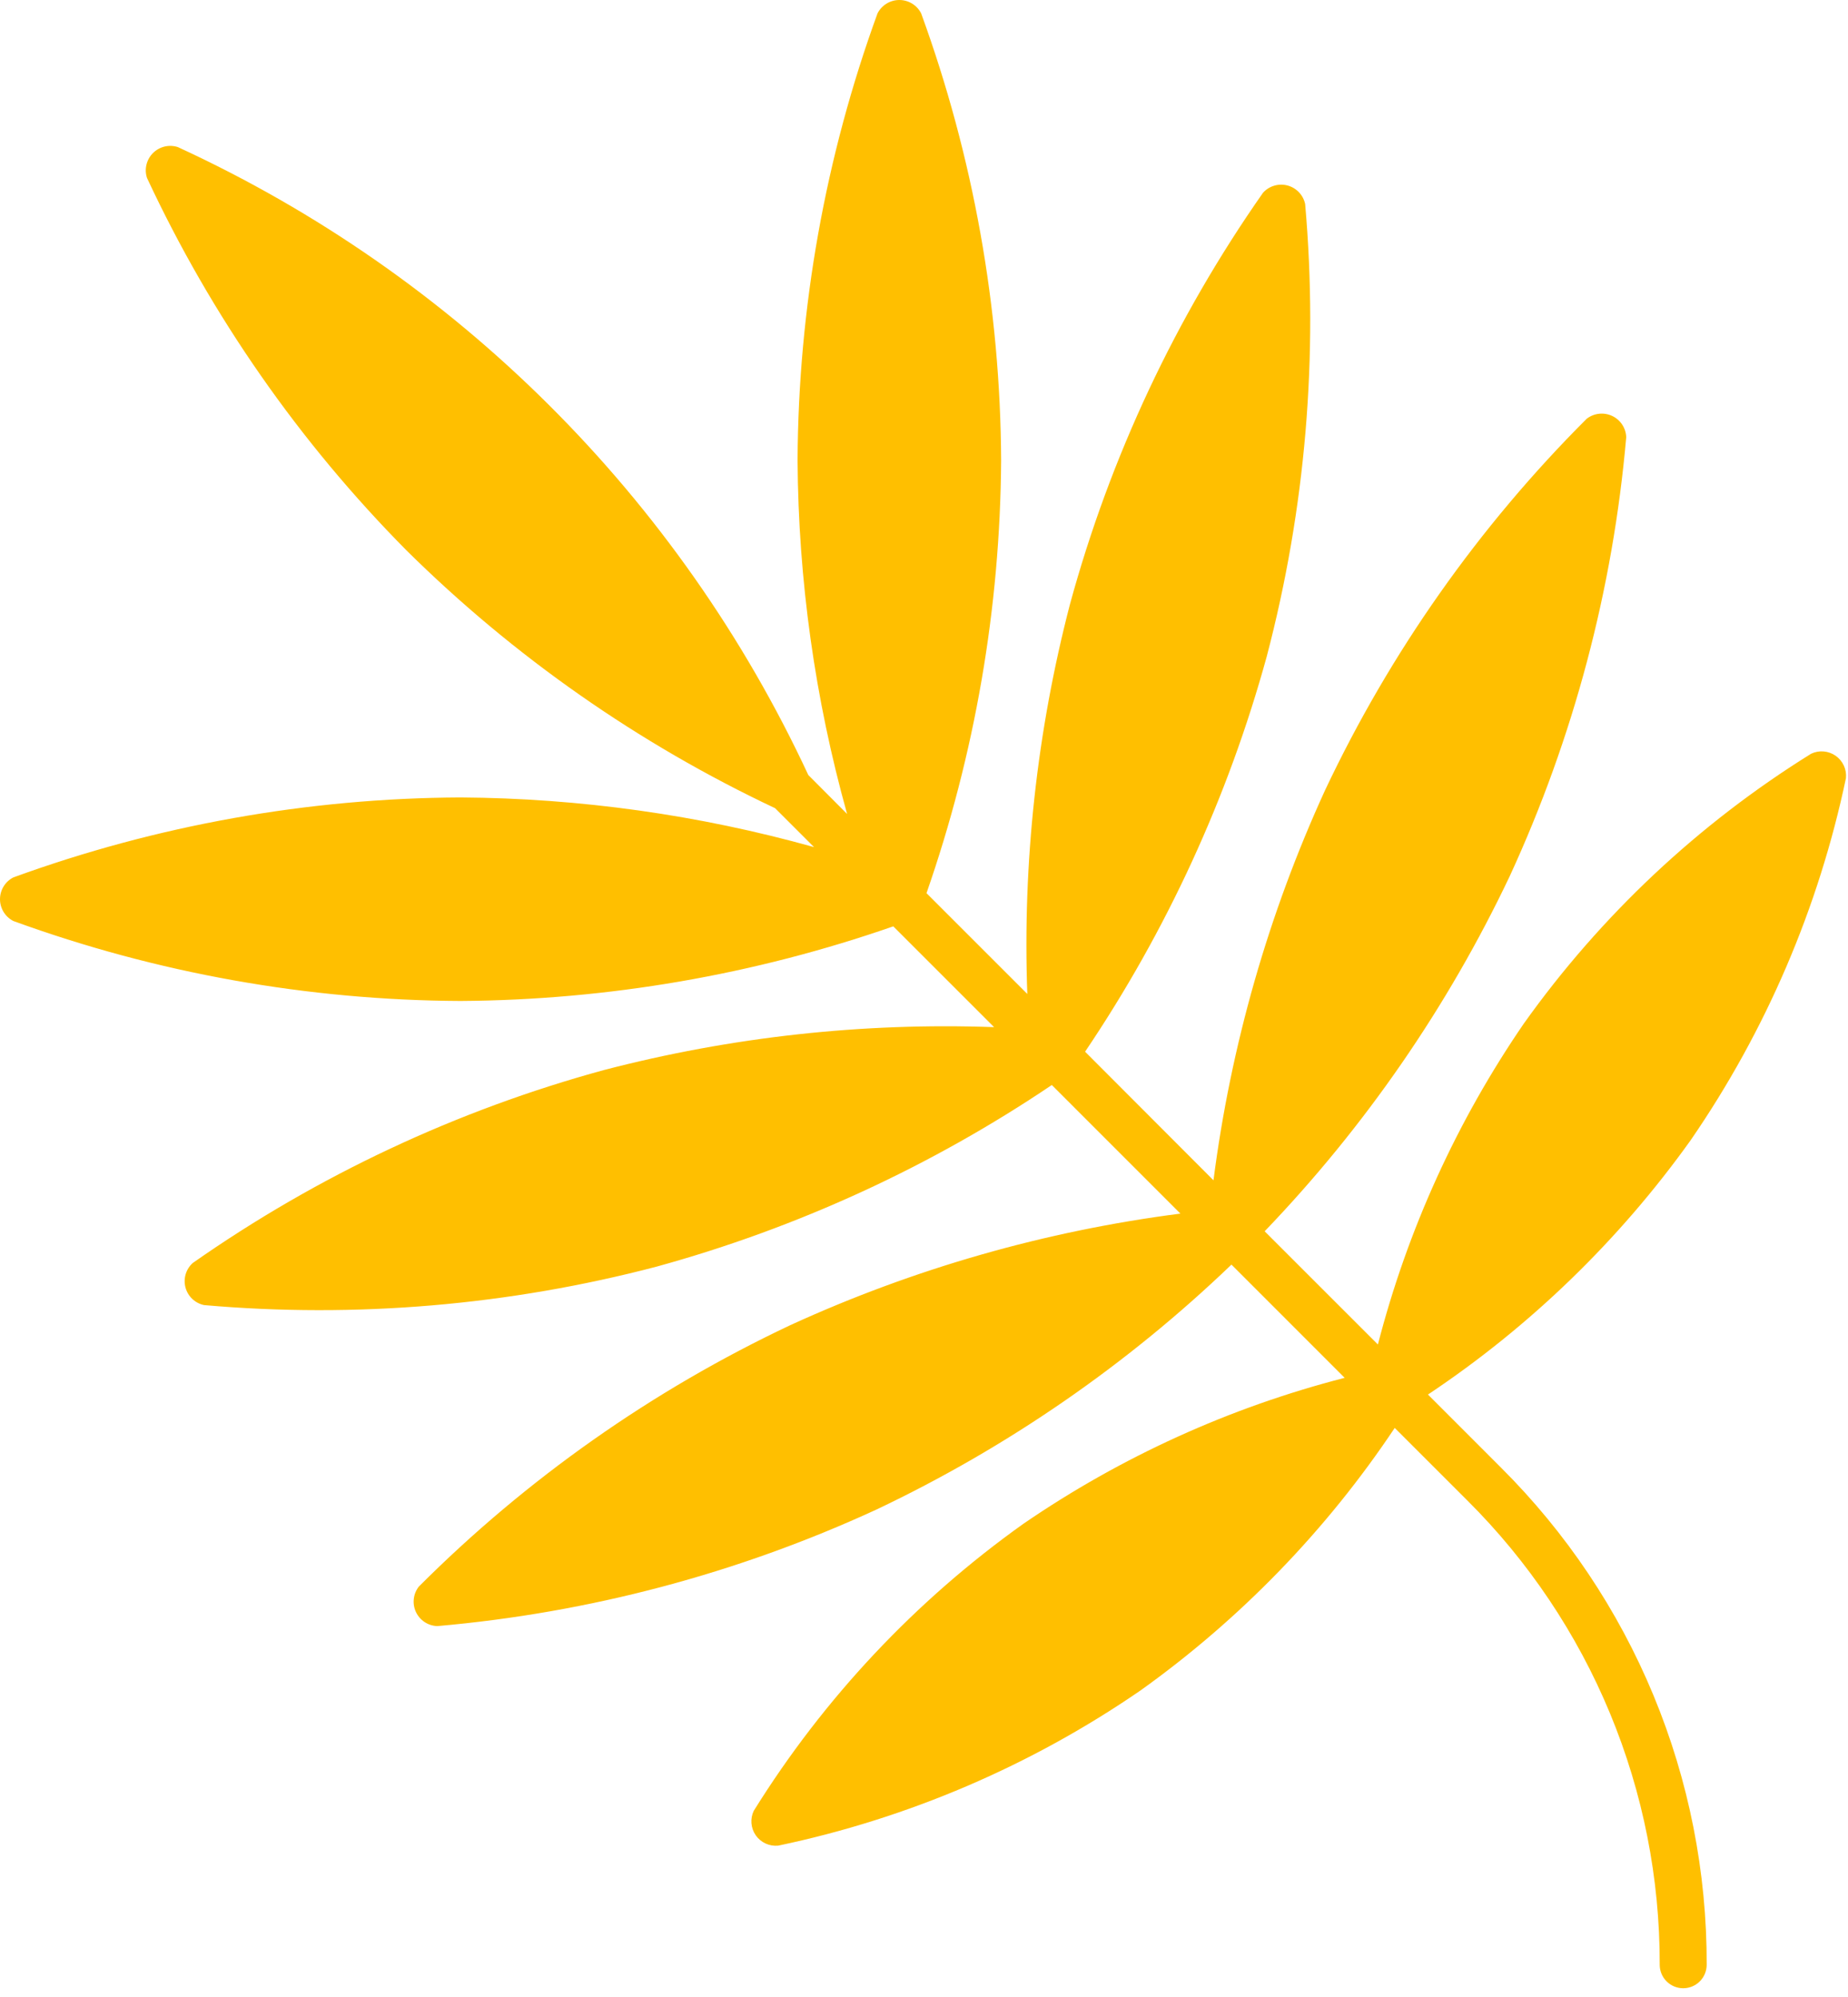 <?xml version="1.0" encoding="UTF-8"?>
<svg xmlns="http://www.w3.org/2000/svg" width="136" height="147" viewBox="0 0 136 147" fill="none">
  <path id="Vector" d="M0.981 64.582C11.529 60.739 22.662 58.748 33.889 58.696C42.685 58.753 51.434 59.982 59.906 62.351L57.039 59.486C46.992 54.747 37.823 48.334 29.925 40.522C22.026 32.546 15.562 23.269 10.817 13.096C10.714 12.78 10.701 12.442 10.779 12.119C10.857 11.796 11.022 11.501 11.257 11.266C11.492 11.031 11.787 10.866 12.11 10.788C12.433 10.71 12.771 10.724 13.087 10.826C33.545 20.242 49.991 36.624 59.486 57.046L62.34 59.91C59.974 51.437 58.749 42.686 58.696 33.889C58.749 22.663 60.74 11.531 64.58 0.983C64.731 0.687 64.961 0.439 65.244 0.265C65.527 0.092 65.853 0 66.185 0C66.517 0 66.843 0.092 67.126 0.265C67.409 0.439 67.639 0.687 67.79 0.983C71.632 11.531 73.623 22.663 73.676 33.889C73.607 44.736 71.752 55.497 68.184 65.741L75.603 73.16C75.251 63.487 76.31 53.815 78.749 44.449C81.707 33.619 86.511 23.382 92.95 14.186C93.172 13.94 93.459 13.76 93.777 13.666C94.095 13.572 94.433 13.567 94.754 13.653C95.074 13.739 95.365 13.912 95.594 14.152C95.822 14.392 95.98 14.691 96.05 15.016C97.033 26.199 96.076 37.468 93.222 48.325C90.376 58.682 85.861 68.505 79.855 77.41L89.304 86.875C90.581 76.944 93.35 67.263 97.518 58.159C102.314 48.007 108.826 38.76 116.769 30.823C117.031 30.62 117.344 30.492 117.674 30.455C118.003 30.418 118.337 30.472 118.638 30.612C118.939 30.752 119.195 30.973 119.379 31.249C119.563 31.525 119.667 31.847 119.679 32.179C118.703 43.362 115.803 54.293 111.106 64.49C106.538 74.116 100.448 82.942 93.07 90.629L101.404 98.961C103.581 90.519 107.217 82.523 112.148 75.333C117.81 67.383 124.993 60.635 133.282 55.481C133.569 55.343 133.888 55.284 134.206 55.31C134.524 55.336 134.829 55.446 135.09 55.628C135.351 55.811 135.559 56.06 135.693 56.349C135.826 56.639 135.88 56.959 135.849 57.276C133.839 66.828 129.955 75.887 124.42 83.927C119.161 91.285 112.612 97.627 105.089 102.646L110.426 107.986C115.252 112.785 119.078 118.493 121.682 124.781C124.287 131.068 125.619 137.81 125.6 144.616C125.6 145.074 125.418 145.514 125.094 145.838C124.77 146.162 124.33 146.344 123.872 146.344C123.413 146.344 122.974 146.162 122.649 145.838C122.325 145.514 122.143 145.074 122.143 144.616C122.159 138.263 120.914 131.971 118.482 126.103C116.049 120.234 112.477 114.907 107.972 110.429L102.643 105.102C97.625 112.625 91.283 119.174 83.925 124.432C75.882 129.963 66.822 133.843 57.269 135.849C56.952 135.88 56.632 135.826 56.343 135.693C56.053 135.56 55.804 135.353 55.621 135.092C55.438 134.831 55.328 134.526 55.302 134.208C55.276 133.89 55.334 133.571 55.472 133.284C60.627 124.995 67.376 117.812 75.326 112.15C82.517 107.22 90.515 103.587 98.958 101.415L90.627 93.081C82.941 100.459 74.115 106.549 64.49 111.115C54.293 115.811 43.362 118.712 32.179 119.689C31.847 119.677 31.524 119.574 31.247 119.391C30.97 119.207 30.75 118.951 30.609 118.65C30.469 118.349 30.415 118.015 30.453 117.685C30.49 117.355 30.619 117.042 30.823 116.78C38.76 108.84 48.007 102.331 58.159 97.539C67.261 93.371 76.941 90.603 86.87 89.327L77.407 79.862C68.503 85.866 58.68 90.381 48.325 93.229C37.468 96.082 26.199 97.041 15.016 96.061C14.691 95.992 14.391 95.835 14.15 95.606C13.909 95.378 13.736 95.087 13.65 94.766C13.565 94.445 13.569 94.107 13.664 93.788C13.758 93.47 13.939 93.184 14.186 92.962C23.38 86.52 33.617 81.716 44.446 78.76C53.812 76.318 63.485 75.254 73.158 75.603L65.739 68.184C55.496 71.752 44.735 73.608 33.889 73.676C22.662 73.624 11.529 71.633 0.981 67.79C0.685 67.639 0.438 67.409 0.265 67.126C0.092 66.843 0 66.518 0 66.186C0 65.854 0.092 65.529 0.265 65.246C0.438 64.963 0.685 64.733 0.981 64.582Z" fill="#FFBF00"></path>
</svg>
